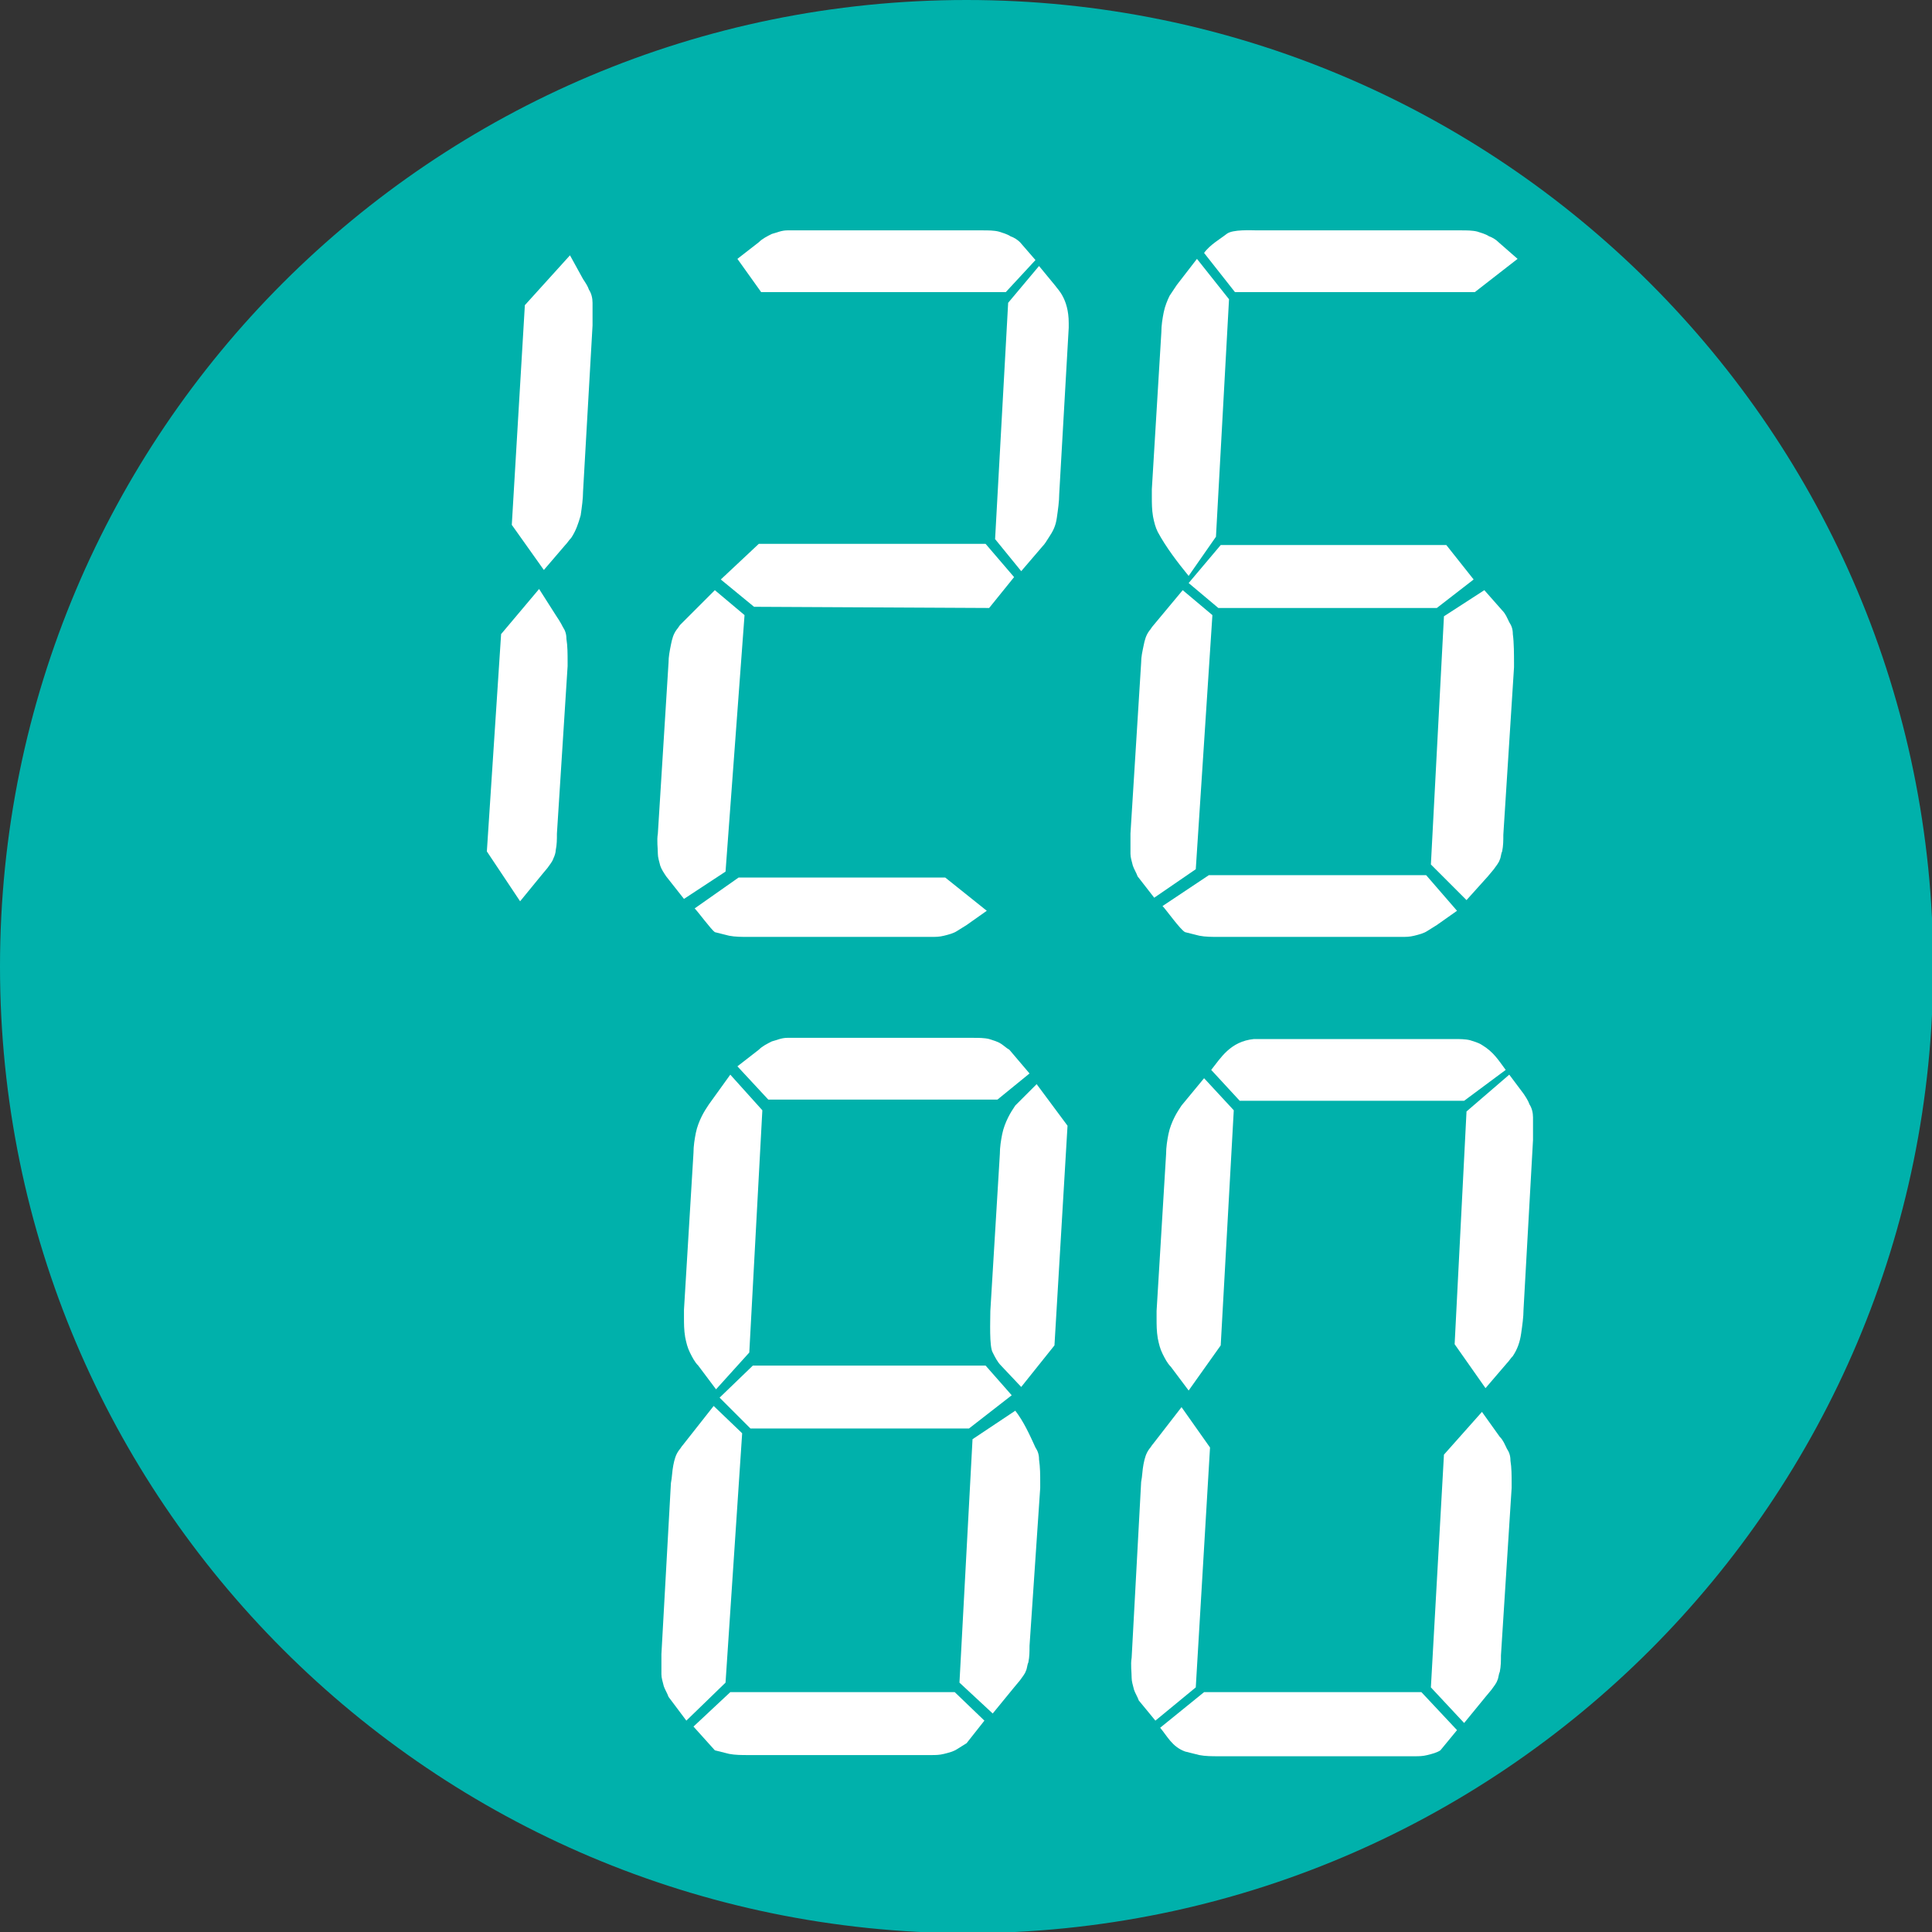 <?xml version="1.0" encoding="utf-8"?>
<!-- Generator: Adobe Illustrator 23.1.0, SVG Export Plug-In . SVG Version: 6.00 Build 0)  -->
<svg version="1.1" id="Layer_1" xmlns="http://www.w3.org/2000/svg" xmlns:xlink="http://www.w3.org/1999/xlink" x="0px" y="0px"
	 viewBox="0 0 162.7 162.7" style="enable-background:new 0 0 162.7 162.7;" xml:space="preserve">
<rect x="0" y="0" width="162.7" height="162.7" fill="#333333" stroke="none"/>
<style type="text/css">
	.st0{fill-rule:evenodd;clip-rule:evenodd;fill:#00B1AB;}
	.st1{fill-rule:evenodd;clip-rule:evenodd;fill:#FFFFFF;}
</style>
<path class="st0" d="M81.4,0c44.9,0,81.4,36.4,81.4,81.4c0,44.9-36.4,81.4-81.4,81.4C36.4,162.7,0,126.3,0,81.4
	C0,36.4,36.4,0,81.4,0L81.4,0z"/>
<path class="st1" d="M64.1,24.6h20.6l2.5-2.7l-1.3-1.5c-0.2-0.2-0.5-0.4-0.8-0.5c-0.3-0.2-0.7-0.3-1-0.4c-0.4-0.1-0.9-0.1-1.3-0.1
	H67.1c-0.3,0-0.6,0-0.8,0c-0.5,0-0.9,0.2-1.3,0.3c-0.4,0.2-0.8,0.4-1.1,0.7l-1.8,1.4L64.1,24.6L64.1,24.6z"/>
<path class="st1" d="M84.9,25.5l-1.1,19.9l2.2,2.7l1.8-2.1c0.2-0.2,0.3-0.4,0.5-0.7c0.4-0.6,0.6-1,0.7-1.7s0.2-1.4,0.2-2l0.8-14
	v-0.4c0-2.1-1-2.9-1.1-3.1l-1.4-1.7L84.9,25.5L84.9,25.5z"/>
<polygon class="st1" points="83,45.8 63.9,45.8 60.7,48.8 63.5,51.1 83.3,51.2 85.4,48.6 "/>
<path class="st1" d="M61.1,73.4l1.6-21.6l-2.5-2.1l-2.9,2.9c-0.1,0.1-0.2,0.3-0.3,0.4c-0.3,0.4-0.4,0.8-0.5,1.3s-0.2,1-0.2,1.5
	l-0.9,14.4c-0.1,0.6,0,1.2,0,1.7c0,0.3,0.1,0.6,0.2,1c0.1,0.3,0.3,0.6,0.5,0.9l1.5,1.9L61.1,73.4L61.1,73.4z"/>
<path class="st1" d="M79.6,73.9H62.2l-3.7,2.6c0.3,0.3,1.4,1.8,1.7,2c0.4,0.1,0.8,0.2,1.2,0.3c0.5,0.1,1.1,0.1,1.6,0.1h14.4
	c0.3,0,0.7,0,1,0c0.4,0,0.7,0,1.1-0.1s0.8-0.2,1.1-0.4c0.3-0.2,0.5-0.3,0.8-0.5l1.7-1.2L79.6,73.9L79.6,73.9z"/>
<path class="st1" d="M104,24.6h20.2l3.6-2.8l-1.6-1.4c-0.2-0.2-0.5-0.4-0.8-0.5c-0.3-0.2-0.7-0.3-1-0.4c-0.4-0.1-0.9-0.1-1.3-0.1
	h-17.2c-0.5,0-2.1-0.1-2.6,0.3s-1.4,0.9-1.9,1.6L104,24.6L104,24.6z"/>
<path class="st1" d="M102.4,45.2l1.1-20l-2.7-3.4L99.1,24c-0.2,0.3-0.4,0.6-0.6,0.9c-0.2,0.4-0.4,0.9-0.5,1.4s-0.2,1.1-0.2,1.7
	L97,41.2v0.6c0,0.6,0,1.1,0.1,1.7c0.1,0.5,0.2,0.9,0.4,1.3c0.7,1.3,1.7,2.6,2.6,3.7L102.4,45.2L102.4,45.2z"/>
<polygon class="st1" points="121.8,45.9 102.8,45.9 100.1,49.1 102.6,51.2 121,51.2 124.1,48.8 "/>
<path class="st1" d="M100.7,73.2l1.4-21.4l-2.5-2.1l-2.5,3c-0.1,0.1-0.2,0.3-0.3,0.4c-0.3,0.4-0.4,0.8-0.5,1.3s-0.2,0.9-0.2,1.4
	l-0.9,14.4c0,0.6,0,1.2,0,1.7c0,0.3,0.1,0.6,0.2,1c0.1,0.3,0.3,0.6,0.4,0.9l1.4,1.8L100.7,73.2L100.7,73.2z"/>
<path class="st1" d="M121.6,51.9l-1.1,20.9l3,3l1.8-2l0.5-0.6c0.2-0.3,0.4-0.5,0.5-0.8c0.1-0.2,0.1-0.5,0.2-0.7
	c0.1-0.5,0.1-0.9,0.1-1.4l0.9-14.1v-0.4c0-0.6,0-1.7-0.1-2.4c0-0.4-0.1-0.7-0.3-1c-0.2-0.4-0.3-0.7-0.6-1l-1.5-1.7L121.6,51.9
	L121.6,51.9z"/>
<path class="st1" d="M120.1,73.7h-18.3l-3.9,2.6c0.3,0.3,1.5,2,1.9,2.2c0.4,0.1,0.8,0.2,1.2,0.3c0.5,0.1,1.1,0.1,1.6,0.1H117
	c0.3,0,0.7,0,1,0c0.4,0,0.7,0,1.1-0.1s0.8-0.2,1.1-0.4c0.3-0.2,0.5-0.3,0.8-0.5l1.7-1.2L120.1,73.7L120.1,73.7z"/>
<path class="st1" d="M84.3,87.9c-0.3-0.2-0.7-0.3-1-0.4c-0.4-0.1-0.9-0.1-1.3-0.1H67.1c-0.3,0-0.6,0-0.8,0c-0.5,0-0.9,0.2-1.3,0.3
	c-0.4,0.2-0.8,0.4-1.1,0.7l-1.8,1.4l2.6,2.8H84l2.7-2.2l-1.7-2C84.8,88.3,84.6,88.1,84.3,87.9L84.3,87.9z"/>
<path class="st1" d="M63.1,113.9l1.1-20.4l-2.7-3L59.7,93c-0.2,0.3-0.4,0.6-0.6,1c-0.2,0.4-0.4,0.9-0.5,1.4s-0.2,1.1-0.2,1.7
	l-0.8,13.2v0.6c0,0.6,0,1.1,0.1,1.7c0.1,0.5,0.2,0.9,0.4,1.3s0.4,0.8,0.7,1.1l1.5,2L63.1,113.9L63.1,113.9z"/>
<polygon class="st1" points="83,115 63.4,115 60.6,117.7 63.2,120.3 81.6,120.3 85.2,117.5 "/>
<path class="st1" d="M61.1,141.7l1.4-21l-2.4-2.3l-2.6,3.3c-0.1,0.1-0.2,0.3-0.3,0.4c-0.3,0.4-0.4,0.8-0.5,1.3s-0.1,1-0.2,1.5
	l-0.8,14.4c0,0.6,0,1.2,0,1.7c0,0.3,0.1,0.6,0.2,1c0.1,0.3,0.3,0.6,0.4,0.9l1.5,2L61.1,141.7L61.1,141.7z"/>
<path class="st1" d="M81.9,121.2l-1.1,20.5l2.8,2.6l1.8-2.2l0.5-0.6c0.2-0.3,0.4-0.5,0.5-0.8c0.1-0.2,0.1-0.5,0.2-0.7
	c0.1-0.5,0.1-0.9,0.1-1.4l0.9-13.3v-0.4c0-0.7,0-1.3-0.1-2c0-0.4-0.1-0.7-0.3-1c-0.5-1.1-1-2.2-1.7-3.1L81.9,121.2L81.9,121.2z"/>
<path class="st1" d="M80.4,142.5H61.5l-3.1,2.9l1.8,2c0.4,0.1,0.8,0.2,1.2,0.3c0.5,0.1,1.1,0.1,1.6,0.1h14.4c0.3,0,0.7,0,1,0
	c0.4,0,0.7,0,1.1-0.1s0.8-0.2,1.1-0.4c0.3-0.2,0.5-0.3,0.8-0.5l1.5-1.9L80.4,142.5L80.4,142.5z"/>
<path class="st1" d="M104.4,92.7h18.9l3.5-2.6c-0.6-0.8-1-1.5-2-2.1c-0.3-0.2-0.7-0.3-1-0.4c-0.4-0.1-0.9-0.1-1.3-0.1h-16.1
	c-0.3,0-0.6,0-0.8,0c-2,0.2-2.8,1.6-3.6,2.6L104.4,92.7L104.4,92.7z"/>
<path class="st1" d="M102.8,113.3l1.1-19.8l-2.5-2.7l-1.9,2.3c-0.2,0.3-0.4,0.6-0.6,1s-0.4,0.9-0.5,1.4s-0.2,1.1-0.2,1.7l-0.8,13.2
	v0.6c0,0.6,0,1.1,0.1,1.7c0.1,0.5,0.2,0.9,0.4,1.3c0.2,0.4,0.4,0.8,0.7,1.1l1.5,2L102.8,113.3L102.8,113.3z"/>
<path class="st1" d="M101.9,121.9l-2.4-3.4l-2.4,3.1c-0.1,0.1-0.2,0.3-0.3,0.4c-0.3,0.4-0.4,0.8-0.5,1.3s-0.1,1-0.2,1.5l-0.8,14.8
	c-0.1,0.6,0,1.2,0,1.7c0,0.3,0.1,0.6,0.2,1c0.1,0.3,0.3,0.6,0.4,0.9l1.4,1.7l3.4-2.8L101.9,121.9L101.9,121.9z"/>
<path class="st1" d="M121.6,122.5l-1.1,19.6l2.8,3l1.8-2.2l0.5-0.6c0.2-0.3,0.4-0.5,0.5-0.8c0.1-0.2,0.1-0.5,0.2-0.7
	c0.1-0.5,0.1-0.9,0.1-1.4l0.9-14.1v-0.4c0-0.6,0-1.3-0.1-1.9c0-0.4-0.1-0.7-0.3-1c-0.2-0.4-0.3-0.7-0.6-1l-1.5-2.1L121.6,122.5
	L121.6,122.5z"/>
<path class="st1" d="M119.7,142.5h-18.3l-3.7,3c0.6,0.7,1,1.6,2.1,2c0.4,0.1,0.8,0.2,1.2,0.3c0.5,0.1,1.1,0.1,1.6,0.1H117
	c0.3,0,1.7,0,2.1,0s0.7,0,1.1-0.1s0.8-0.2,1.1-0.4l1.4-1.7L119.7,142.5L119.7,142.5z"/>
<path class="st1" d="M122.5,113.2l2.6,3.7l1.8-2.1c0.2-0.2,0.3-0.4,0.5-0.6c0.4-0.6,0.6-1.2,0.7-1.9c0.1-0.7,0.2-1.4,0.2-2l0.8-14.3
	v-0.4c0-0.5,0-1,0-1.5c0-0.4-0.1-0.8-0.3-1.1c-0.1-0.3-0.3-0.6-0.5-0.9l-1.2-1.6l-3.6,3.1L122.5,113.2L122.5,113.2z"/>
<path class="st1" d="M44.2,25.7l-1.1,18.5l2.7,3.8l1.8-2.1c0.2-0.2,0.3-0.4,0.5-0.6c0.4-0.6,0.6-1.2,0.8-1.9c0.1-0.7,0.2-1.4,0.2-2
	l0.8-14V27c0-0.5,0-1,0-1.5c0-0.4-0.1-0.8-0.3-1.1c-0.1-0.3-0.3-0.6-0.5-0.9l-1.1-2L44.2,25.7L44.2,25.7z"/>
<path class="st1" d="M45.4,49.6l-3.2,3.8L41,71.7l2.8,4.2l1.8-2.2l0.5-0.6c0.2-0.3,0.4-0.5,0.5-0.8c0.1-0.2,0.2-0.5,0.2-0.7
	c0.1-0.5,0.1-0.9,0.1-1.4l0.9-14.1v-0.4c0-0.6,0-1.3-0.1-1.9c0-0.4-0.1-0.7-0.3-1c-0.2-0.4-0.4-0.7-0.6-1L45.4,49.6L45.4,49.6z"/>
<path class="st1" d="M88.8,113.3l1.1-18.5l-2.6-3.5l-1.8,1.8c-0.2,0.3-0.4,0.6-0.6,1s-0.4,0.9-0.5,1.4s-0.2,1.1-0.2,1.7l-0.8,13.2
	c0,0.8-0.1,3,0.2,3.5c0.2,0.4,0.4,0.8,0.7,1.1l1.7,1.8L88.8,113.3L88.8,113.3z"/>
</svg>
